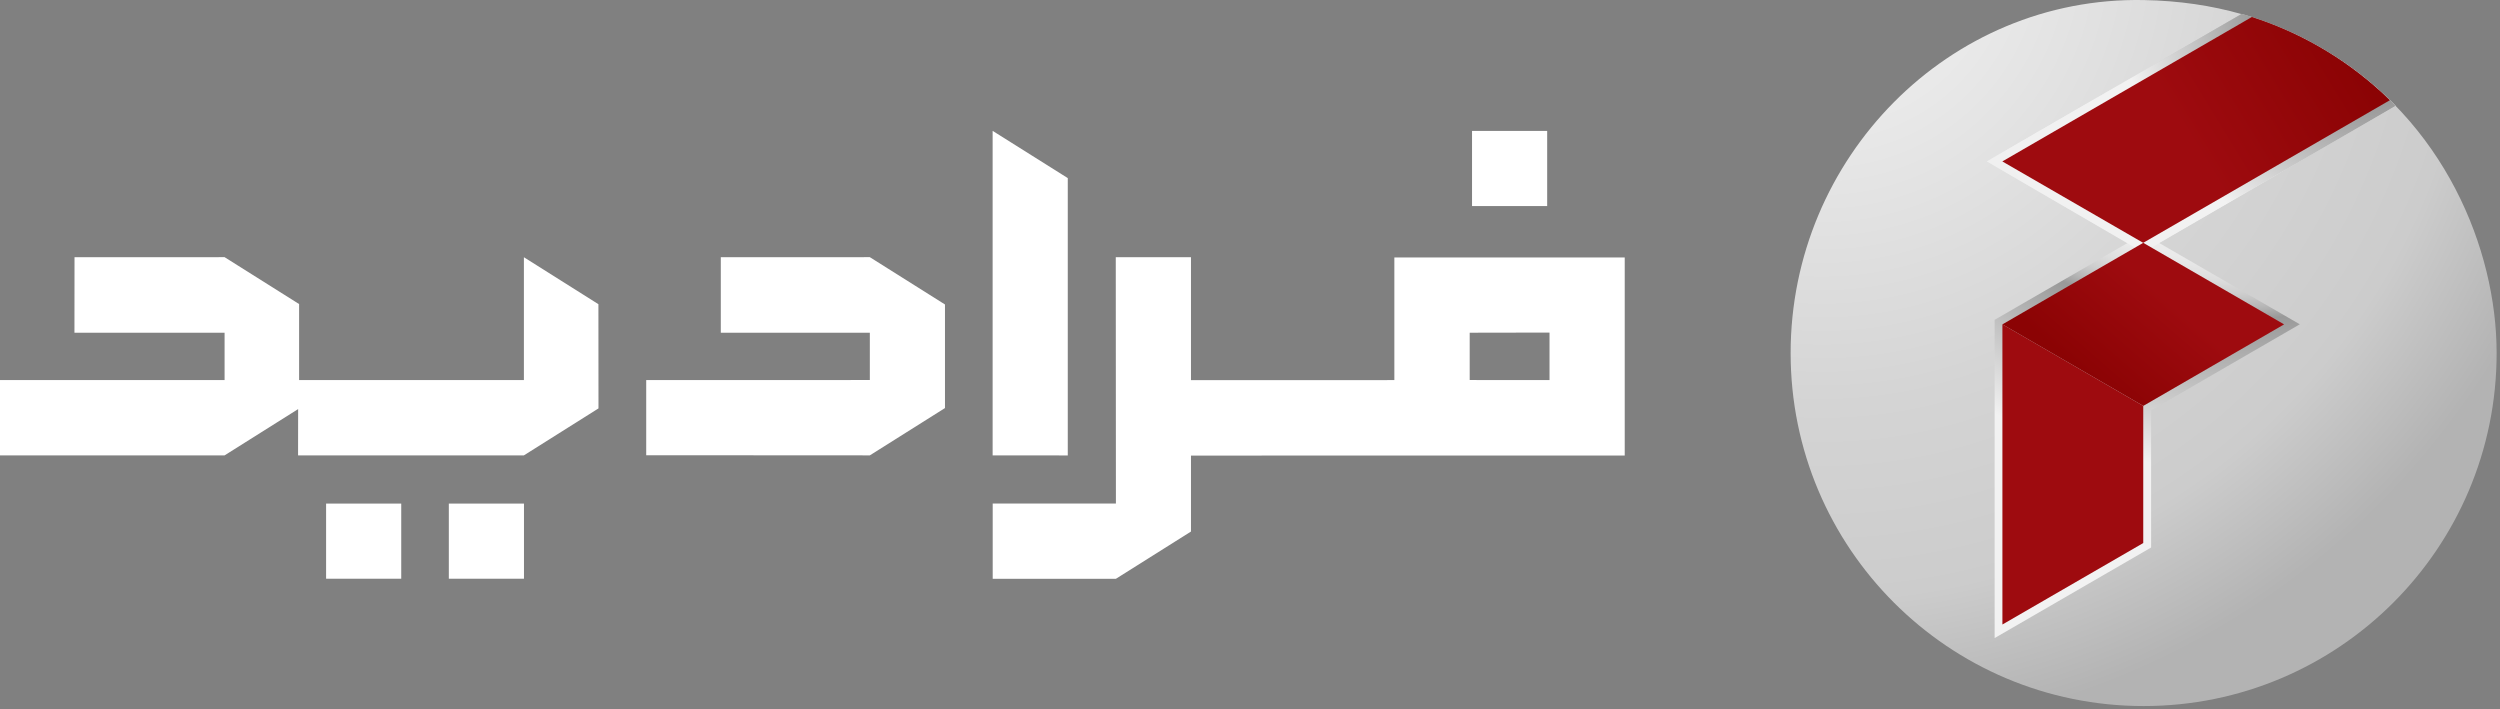 <svg xmlns="http://www.w3.org/2000/svg" width="363" height="103" viewBox="0 0 363 103" fill="none"><rect x="0" y="0" width="363" height="103" fill="#808080" stroke="none"/><path d="M76.08 73.12H65.17V84.03H76.08V73.12Z" fill="white"></path><path d="M202.46 37.36V55.19L172.93 55.2V37.35H162.01L162.03 73.11H144.14V84.04H162.03L172.93 77.18V66.15L235.91 66.14V37.38H202.46V37.36ZM224.99 55.19L213.4 55.18V48.31L224.99 48.29V55.19Z" fill="white"></path><path d="M155.04 25.86L144.13 19V66.12L155.04 66.13V25.86Z" fill="white"></path><path d="M104.66 37.35V48.31H126.3V55.18L93.83 55.19V66.1L126.3 66.12L137.21 59.25V44.21L126.3 37.34L104.66 37.35Z" fill="white"></path><path d="M86.9 59.3L76.07 66.12H43.28L43.29 59.4L32.61 66.12H0V55.19H32.61V48.31H10.81L10.82 37.35L32.61 37.34L43.43 44.15V55.19H76.07V37.35L86.89 44.17L86.9 59.3Z" fill="white"></path><path d="M224.65 19.01H213.74V29.92H224.65V19.01Z" fill="white"></path><path d="M58.26 73.12H47.35V84.03H58.26V73.12Z" fill="white"></path><path d="M362.51 51.269C362.51 79.579 339.57 102.518 311.26 102.518C282.94 102.518 260 79.579 260 51.269C260 22.948 282.95 -0.512 311.26 0.008C321.65 0.198 330.09 2.868 337.46 7.208C354.9 17.479 362.51 36.169 362.51 51.269Z" fill="url(#paint0_radial_27_17509)"></path><path d="M347.01 14.549L311.19 35.258L290.74 23.439L326.97 2.469C327.12 2.519 327.28 2.568 327.43 2.619C334.86 5.079 341.54 9.208 347.01 14.549Z" fill="url(#paint1_radial_27_17509)"></path><path d="M331.65 47.099L311.2 58.938L290.75 47.099L311.2 35.258L331.65 47.099Z" fill="url(#paint2_radial_27_17509)"></path><path d="M311.2 58.938V78.849L290.75 90.678V47.099L311.2 58.938Z" fill="url(#paint3_radial_27_17509)"></path><path d="M313.47 35.258L333.93 47.089L312.34 59.589V79.499L289.62 92.648V46.438L308.94 35.269L288.49 23.439L325.5 2.018C325.65 2.058 325.79 2.099 325.93 2.148C326.28 2.248 326.63 2.358 326.98 2.478C327.13 2.529 327.29 2.578 327.44 2.628C334.86 5.088 341.54 9.219 347.01 14.559C347.07 14.618 347.14 14.678 347.2 14.739C347.34 14.879 347.47 15.008 347.61 15.149C347.69 15.229 347.76 15.309 347.84 15.389L313.47 35.258Z" fill="url(#paint4_radial_27_17509)"></path><path d="M347.84 15.379L311.18 36.648L288.49 23.439L325.49 2.018H325.5C325.66 2.048 325.79 2.088 325.93 2.139C326.29 2.239 326.63 2.349 326.99 2.469C327.15 2.509 327.3 2.568 327.45 2.619C334.87 5.079 341.54 9.208 347.02 14.549C347.09 14.608 347.15 14.659 347.21 14.729L347.62 15.139C347.69 15.219 347.76 15.289 347.84 15.379Z" fill="url(#paint5_radial_27_17509)"></path><path d="M347.01 14.549L311.19 35.258L290.74 23.439L326.97 2.469C327.12 2.519 327.28 2.568 327.43 2.619C334.86 5.079 341.54 9.208 347.01 14.549Z" fill="url(#paint6_linear_27_17509)"></path><path d="M331.65 47.099L311.2 58.938L290.75 47.099L311.2 35.258L331.65 47.099Z" fill="url(#paint7_linear_27_17509)"></path><path d="M311.2 58.938V78.849L290.75 90.678V47.099L311.2 58.938Z" fill="#9E0B0F"></path><defs><radialGradient id="paint0_radial_27_17509" cx="0" cy="0" r="1" gradientUnits="userSpaceOnUse" gradientTransform="translate(264.411 -7.732) scale(114.959 114.958)"><stop offset="0.085" stop-color="#F2F2F2"></stop><stop offset="0.201" stop-color="#EAEAEA"></stop><stop offset="0.58" stop-color="#D4D4D4"></stop><stop offset="0.824" stop-color="#CCCCCC"></stop><stop offset="1" stop-color="#B3B3B3"></stop></radialGradient><radialGradient id="paint1_radial_27_17509" cx="0" cy="0" r="1" gradientUnits="userSpaceOnUse" gradientTransform="translate(318.882 18.862) scale(23.025 23.025)"><stop offset="0.267" stop-color="white"></stop><stop offset="1" stop-color="#CCCCCC"></stop></radialGradient><radialGradient id="paint2_radial_27_17509" cx="0" cy="0" r="1" gradientUnits="userSpaceOnUse" gradientTransform="translate(311.2 47.097) scale(16.711 16.711)"><stop offset="0.267" stop-color="white"></stop><stop offset="1" stop-color="#CCCCCC"></stop></radialGradient><radialGradient id="paint3_radial_27_17509" cx="0" cy="0" r="1" gradientUnits="userSpaceOnUse" gradientTransform="translate(300.972 68.889) scale(17.023 17.023)"><stop offset="0.267" stop-color="white"></stop><stop offset="1" stop-color="#CCCCCC"></stop></radialGradient><radialGradient id="paint4_radial_27_17509" cx="0" cy="0" r="1" gradientUnits="userSpaceOnUse" gradientTransform="translate(323.857 -9.17) scale(77.21)"><stop stop-color="#999999"></stop><stop offset="0.419" stop-color="#F2F2F2"></stop><stop offset="0.558" stop-color="#F0F0F0"></stop><stop offset="0.608" stop-color="#EAEAEA"></stop><stop offset="0.643" stop-color="#DEDEDE"></stop><stop offset="0.672" stop-color="#CDCDCD"></stop><stop offset="0.697" stop-color="#B7B7B7"></stop><stop offset="0.718" stop-color="#9D9D9D"></stop><stop offset="0.721" stop-color="#999999"></stop><stop offset="1" stop-color="#F2F2F2"></stop></radialGradient><radialGradient id="paint5_radial_27_17509" cx="0" cy="0" r="1" gradientUnits="userSpaceOnUse" gradientTransform="translate(342.736 0.121) scale(95.482 95.482)"><stop offset="0.159" stop-color="#999999"></stop><stop offset="0.369" stop-color="#F2F2F2"></stop><stop offset="0.659" stop-color="#F0F0F0"></stop><stop offset="0.764" stop-color="#EAEAEA"></stop><stop offset="0.838" stop-color="#DEDEDE"></stop><stop offset="0.899" stop-color="#CDCDCD"></stop><stop offset="0.95" stop-color="#B7B7B7"></stop><stop offset="0.995" stop-color="#9D9D9D"></stop><stop offset="1" stop-color="#999999"></stop></radialGradient><linearGradient id="paint6_linear_27_17509" x1="340.425" y1="5.867" x2="303.288" y2="28.491" gradientUnits="userSpaceOnUse"><stop stop-color="#8B0304"></stop><stop offset="0.615" stop-color="#9E0B0F"></stop></linearGradient><linearGradient id="paint7_linear_27_17509" x1="303.91" y1="55.486" x2="321.138" y2="35.658" gradientUnits="userSpaceOnUse"><stop stop-color="#8B0304"></stop><stop offset="0.615" stop-color="#9E0B0F"></stop></linearGradient></defs></svg>